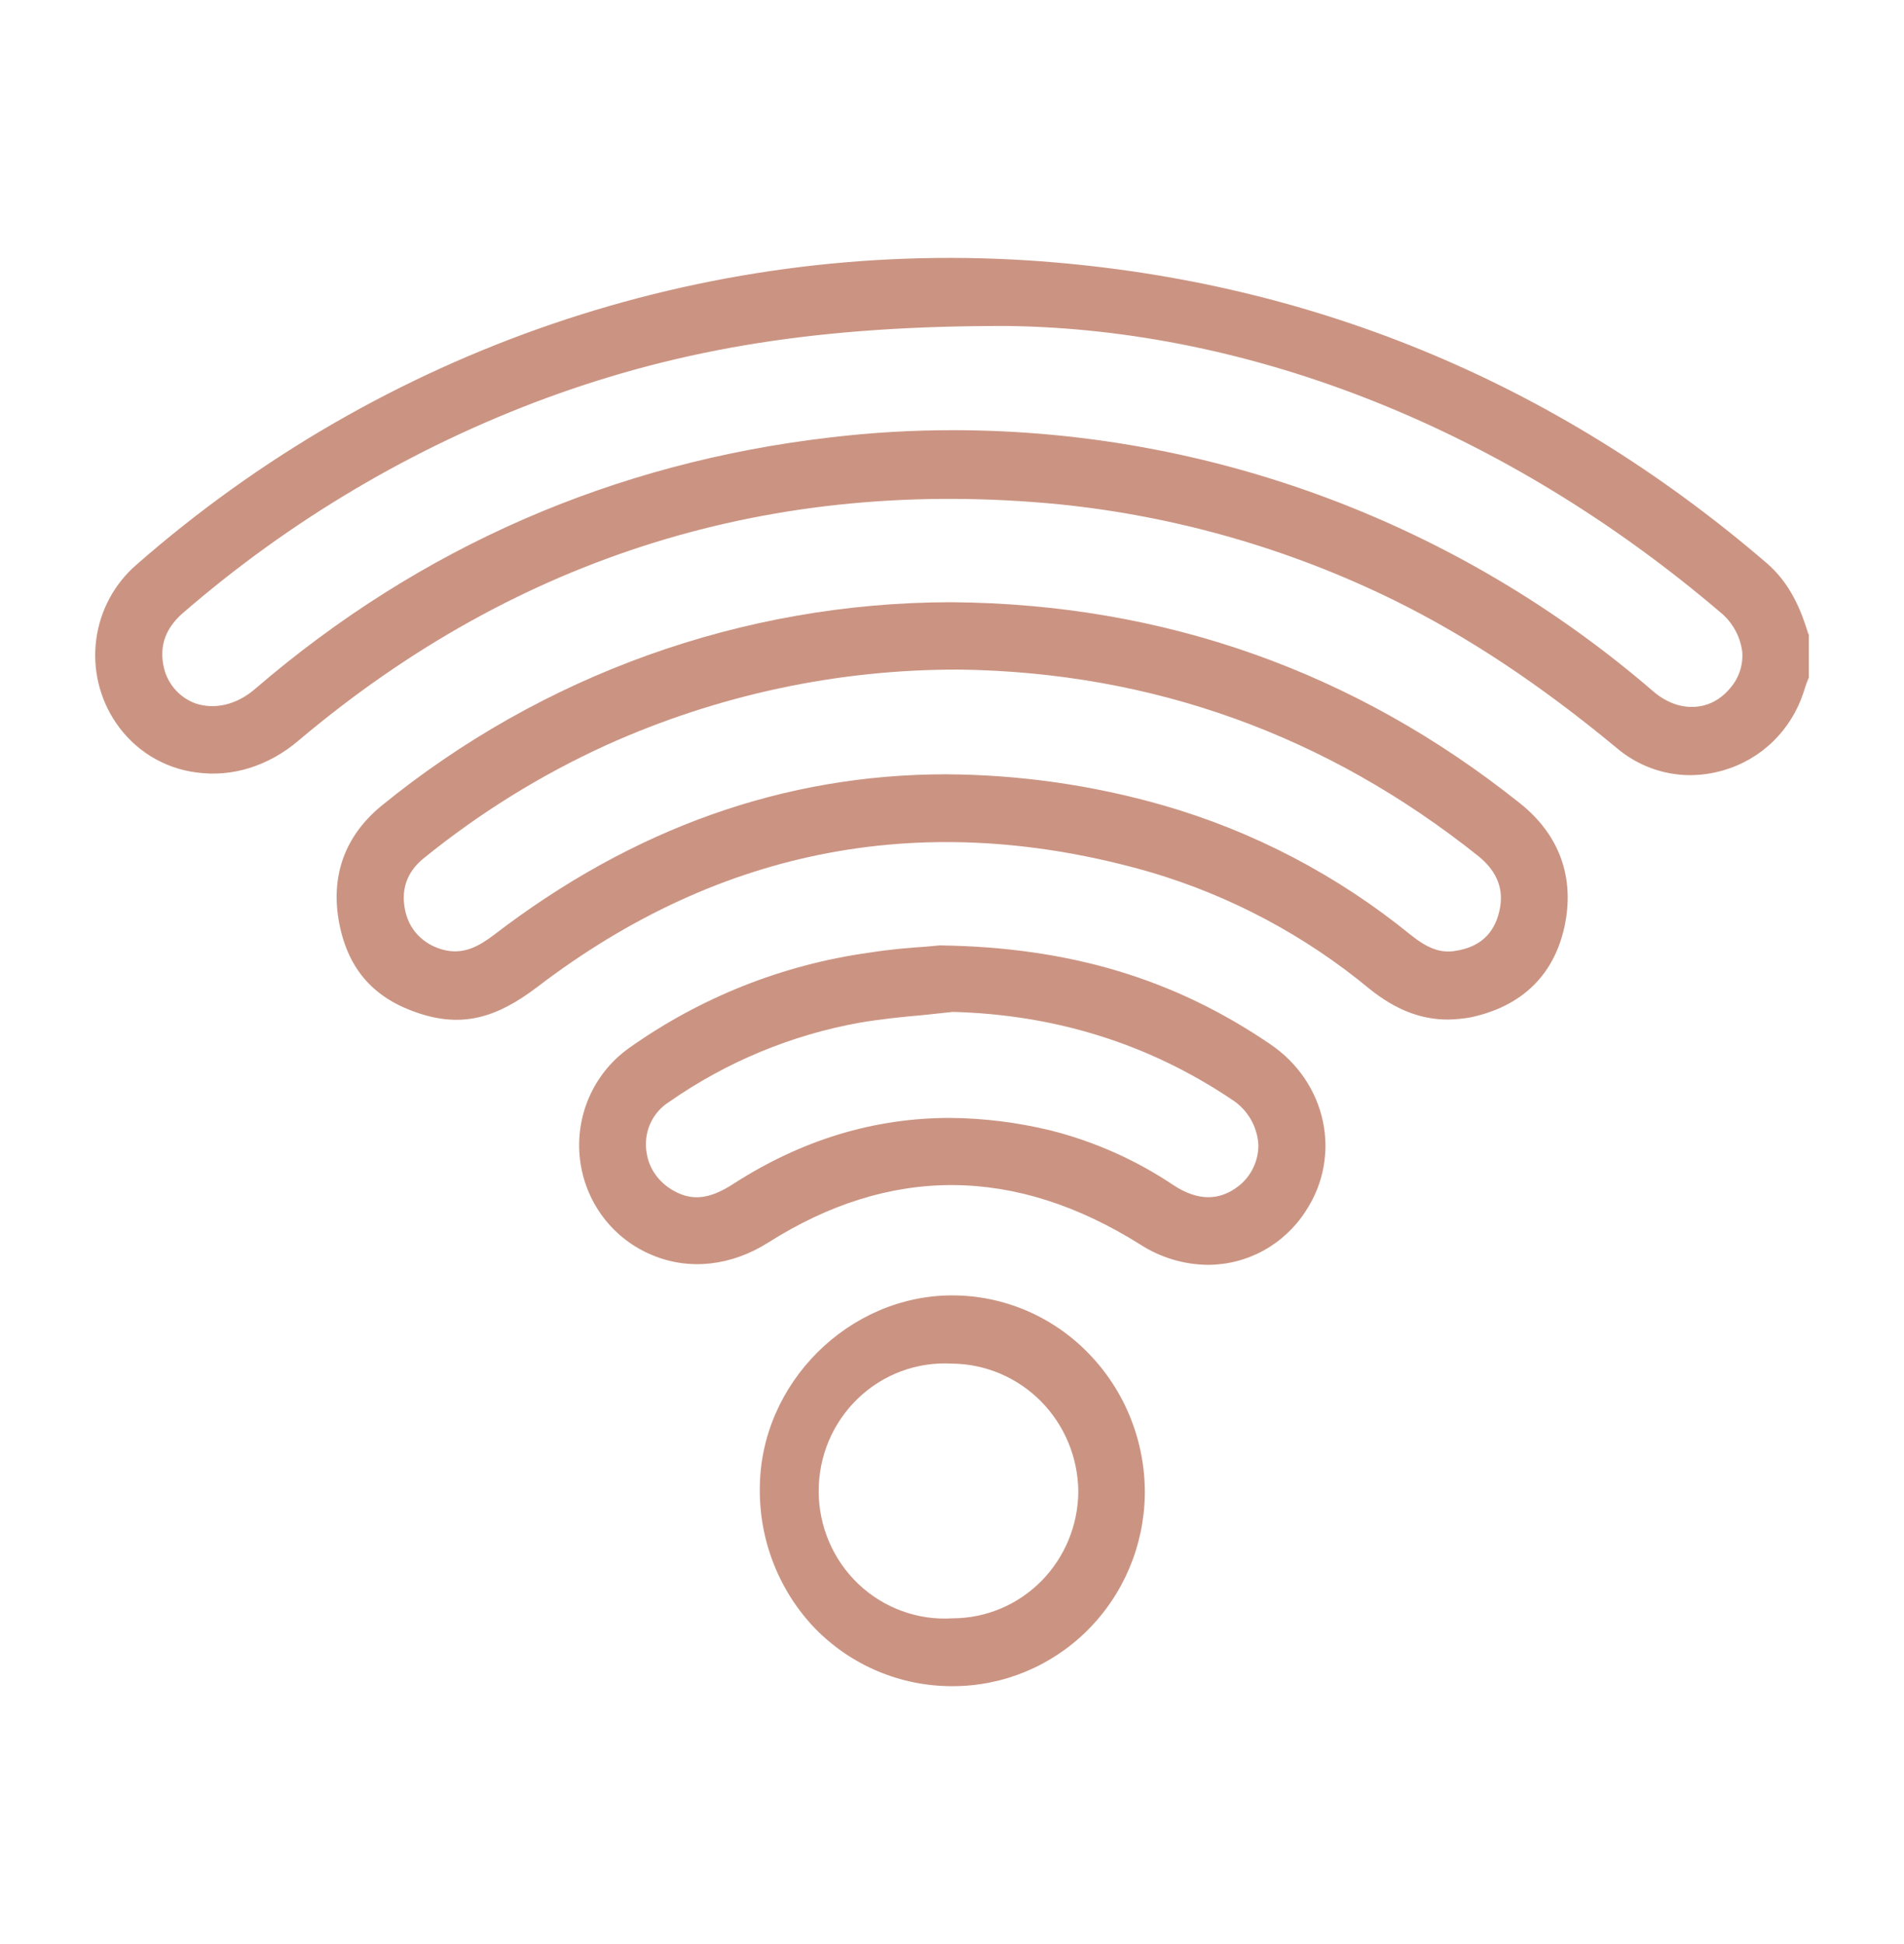 <svg width="48" height="49" viewBox="0 0 48 49" fill="none" xmlns="http://www.w3.org/2000/svg">
<g id="Wrapper">
<g id="Vector">
<path d="M45.589 15.983C45.421 15.428 45.153 14.715 44.527 14.183C39.159 9.575 32.886 7.016 25.909 6.563C17.713 6.04 9.643 8.797 3.434 14.239C2.879 14.721 2.52 15.393 2.425 16.127C2.33 16.86 2.506 17.603 2.919 18.213C3.151 18.557 3.452 18.847 3.803 19.064C4.154 19.28 4.547 19.419 4.955 19.47C5.849 19.595 6.766 19.312 7.526 18.666C13.039 14.013 19.491 12.009 26.703 12.711C29.639 13.009 32.501 13.829 35.156 15.134C37.013 16.051 38.835 17.262 40.736 18.836C41.26 19.289 41.926 19.538 42.614 19.538C42.898 19.536 43.181 19.494 43.453 19.414C43.921 19.278 44.349 19.029 44.7 18.687C45.05 18.346 45.313 17.923 45.466 17.455L45.544 17.217L45.6 17.081V15.983H45.589ZM4.586 15.473C7.305 13.113 10.423 11.269 13.788 10.027C17.254 8.759 20.698 8.216 25.305 8.216H25.384C31.601 8.295 37.996 10.854 43.364 15.428C43.673 15.677 43.874 16.039 43.923 16.436C43.934 16.602 43.913 16.769 43.859 16.927C43.805 17.084 43.72 17.23 43.61 17.353C43.118 17.942 42.324 17.976 41.686 17.432C36.767 13.187 30.517 10.851 24.053 10.843C23.014 10.841 21.976 10.902 20.944 11.024C15.476 11.658 10.59 13.786 6.431 17.364C5.972 17.761 5.413 17.896 4.921 17.727C4.714 17.65 4.531 17.52 4.389 17.349C4.248 17.178 4.154 16.973 4.116 16.753C4.026 16.255 4.183 15.836 4.586 15.473Z" fill="#CB9482"/>
<path d="M38.31 20.24C34.15 16.923 29.342 15.224 24.008 15.179H23.93C18.717 15.194 13.665 17.007 9.606 20.319C8.689 21.078 8.32 22.097 8.555 23.286C8.79 24.475 9.461 25.177 10.557 25.539C11.652 25.901 12.513 25.664 13.553 24.871C18.183 21.338 23.382 20.365 29.006 21.984C31.024 22.58 32.903 23.581 34.53 24.928C35.179 25.448 35.816 25.698 36.498 25.698C36.693 25.695 36.888 25.676 37.08 25.641C38.354 25.369 39.17 24.588 39.439 23.365C39.707 22.142 39.327 21.044 38.31 20.24ZM37.795 22.98C37.661 23.546 37.292 23.875 36.699 23.965C36.33 24.033 35.995 23.909 35.57 23.569C33.724 22.065 31.599 20.952 29.32 20.297C27.54 19.788 25.701 19.526 23.852 19.516C19.793 19.516 15.969 20.863 12.446 23.569C12.1 23.829 11.72 24.056 11.239 23.954C10.758 23.852 10.344 23.512 10.221 22.98C10.098 22.448 10.243 21.995 10.668 21.644C12.082 20.495 13.633 19.533 15.286 18.78C18.084 17.518 21.113 16.869 24.176 16.877H24.198C29.051 16.945 33.457 18.53 37.281 21.588C37.751 21.973 37.929 22.437 37.795 22.98Z" fill="#CB9482"/>
<path d="M32.025 26.32C29.599 24.667 26.96 23.875 23.706 23.829H23.684L23.315 23.863C22.935 23.886 22.42 23.931 21.917 24.011C19.727 24.314 17.641 25.145 15.834 26.433C15.403 26.746 15.063 27.17 14.85 27.661C14.636 28.152 14.558 28.693 14.622 29.226C14.686 29.759 14.89 30.264 15.214 30.689C15.537 31.114 15.968 31.443 16.46 31.642C17.389 32.027 18.44 31.902 19.357 31.325C22.443 29.366 25.596 29.389 28.749 31.37C29.258 31.698 29.846 31.874 30.449 31.88C30.94 31.88 31.424 31.756 31.855 31.519C32.287 31.281 32.653 30.938 32.92 30.521C33.837 29.128 33.446 27.283 32.025 26.32ZM31.053 27.713C31.245 27.834 31.406 28 31.523 28.197C31.64 28.394 31.708 28.616 31.724 28.845C31.727 29.048 31.683 29.249 31.595 29.432C31.508 29.615 31.38 29.775 31.22 29.898C30.739 30.272 30.192 30.272 29.588 29.875C28.641 29.239 27.593 28.772 26.491 28.494C25.659 28.291 24.808 28.184 23.952 28.177C22.029 28.177 20.206 28.732 18.484 29.842C17.959 30.181 17.556 30.261 17.143 30.091C16.729 29.921 16.382 29.558 16.304 29.072C16.258 28.822 16.288 28.563 16.389 28.331C16.491 28.098 16.66 27.903 16.874 27.77C18.314 26.766 19.95 26.086 21.671 25.777C22.208 25.686 22.756 25.63 23.281 25.584L24.019 25.505C26.602 25.573 28.962 26.309 31.053 27.713Z" fill="#CB9482"/>
<path d="M24.019 32.65H24.008C21.392 32.65 19.166 34.869 19.155 37.507C19.147 38.162 19.266 38.812 19.506 39.42C19.746 40.028 20.101 40.582 20.553 41.051C21.003 41.51 21.537 41.874 22.127 42.122C22.716 42.371 23.348 42.499 23.986 42.5H24.019C25.292 42.5 26.513 41.993 27.419 41.088C28.326 40.183 28.843 38.954 28.861 37.665C28.868 37.007 28.746 36.354 28.502 35.744C28.259 35.134 27.898 34.578 27.441 34.11C26.994 33.65 26.462 33.283 25.875 33.033C25.287 32.782 24.657 32.652 24.019 32.65ZM27.184 37.586C27.181 38.435 26.846 39.248 26.254 39.849C25.661 40.449 24.858 40.787 24.019 40.79H24.008C23.576 40.817 23.143 40.754 22.736 40.605C22.329 40.456 21.956 40.225 21.64 39.925C21.325 39.625 21.073 39.263 20.901 38.86C20.729 38.458 20.639 38.025 20.639 37.586C20.638 37.148 20.726 36.714 20.896 36.312C21.067 35.909 21.318 35.546 21.632 35.245C21.947 34.943 22.319 34.71 22.726 34.56C23.132 34.41 23.565 34.345 23.997 34.37H24.008C24.848 34.379 25.65 34.721 26.244 35.322C26.838 35.923 27.175 36.736 27.184 37.586Z" fill="#CB9482"/>
</g>
</g>
</svg>
